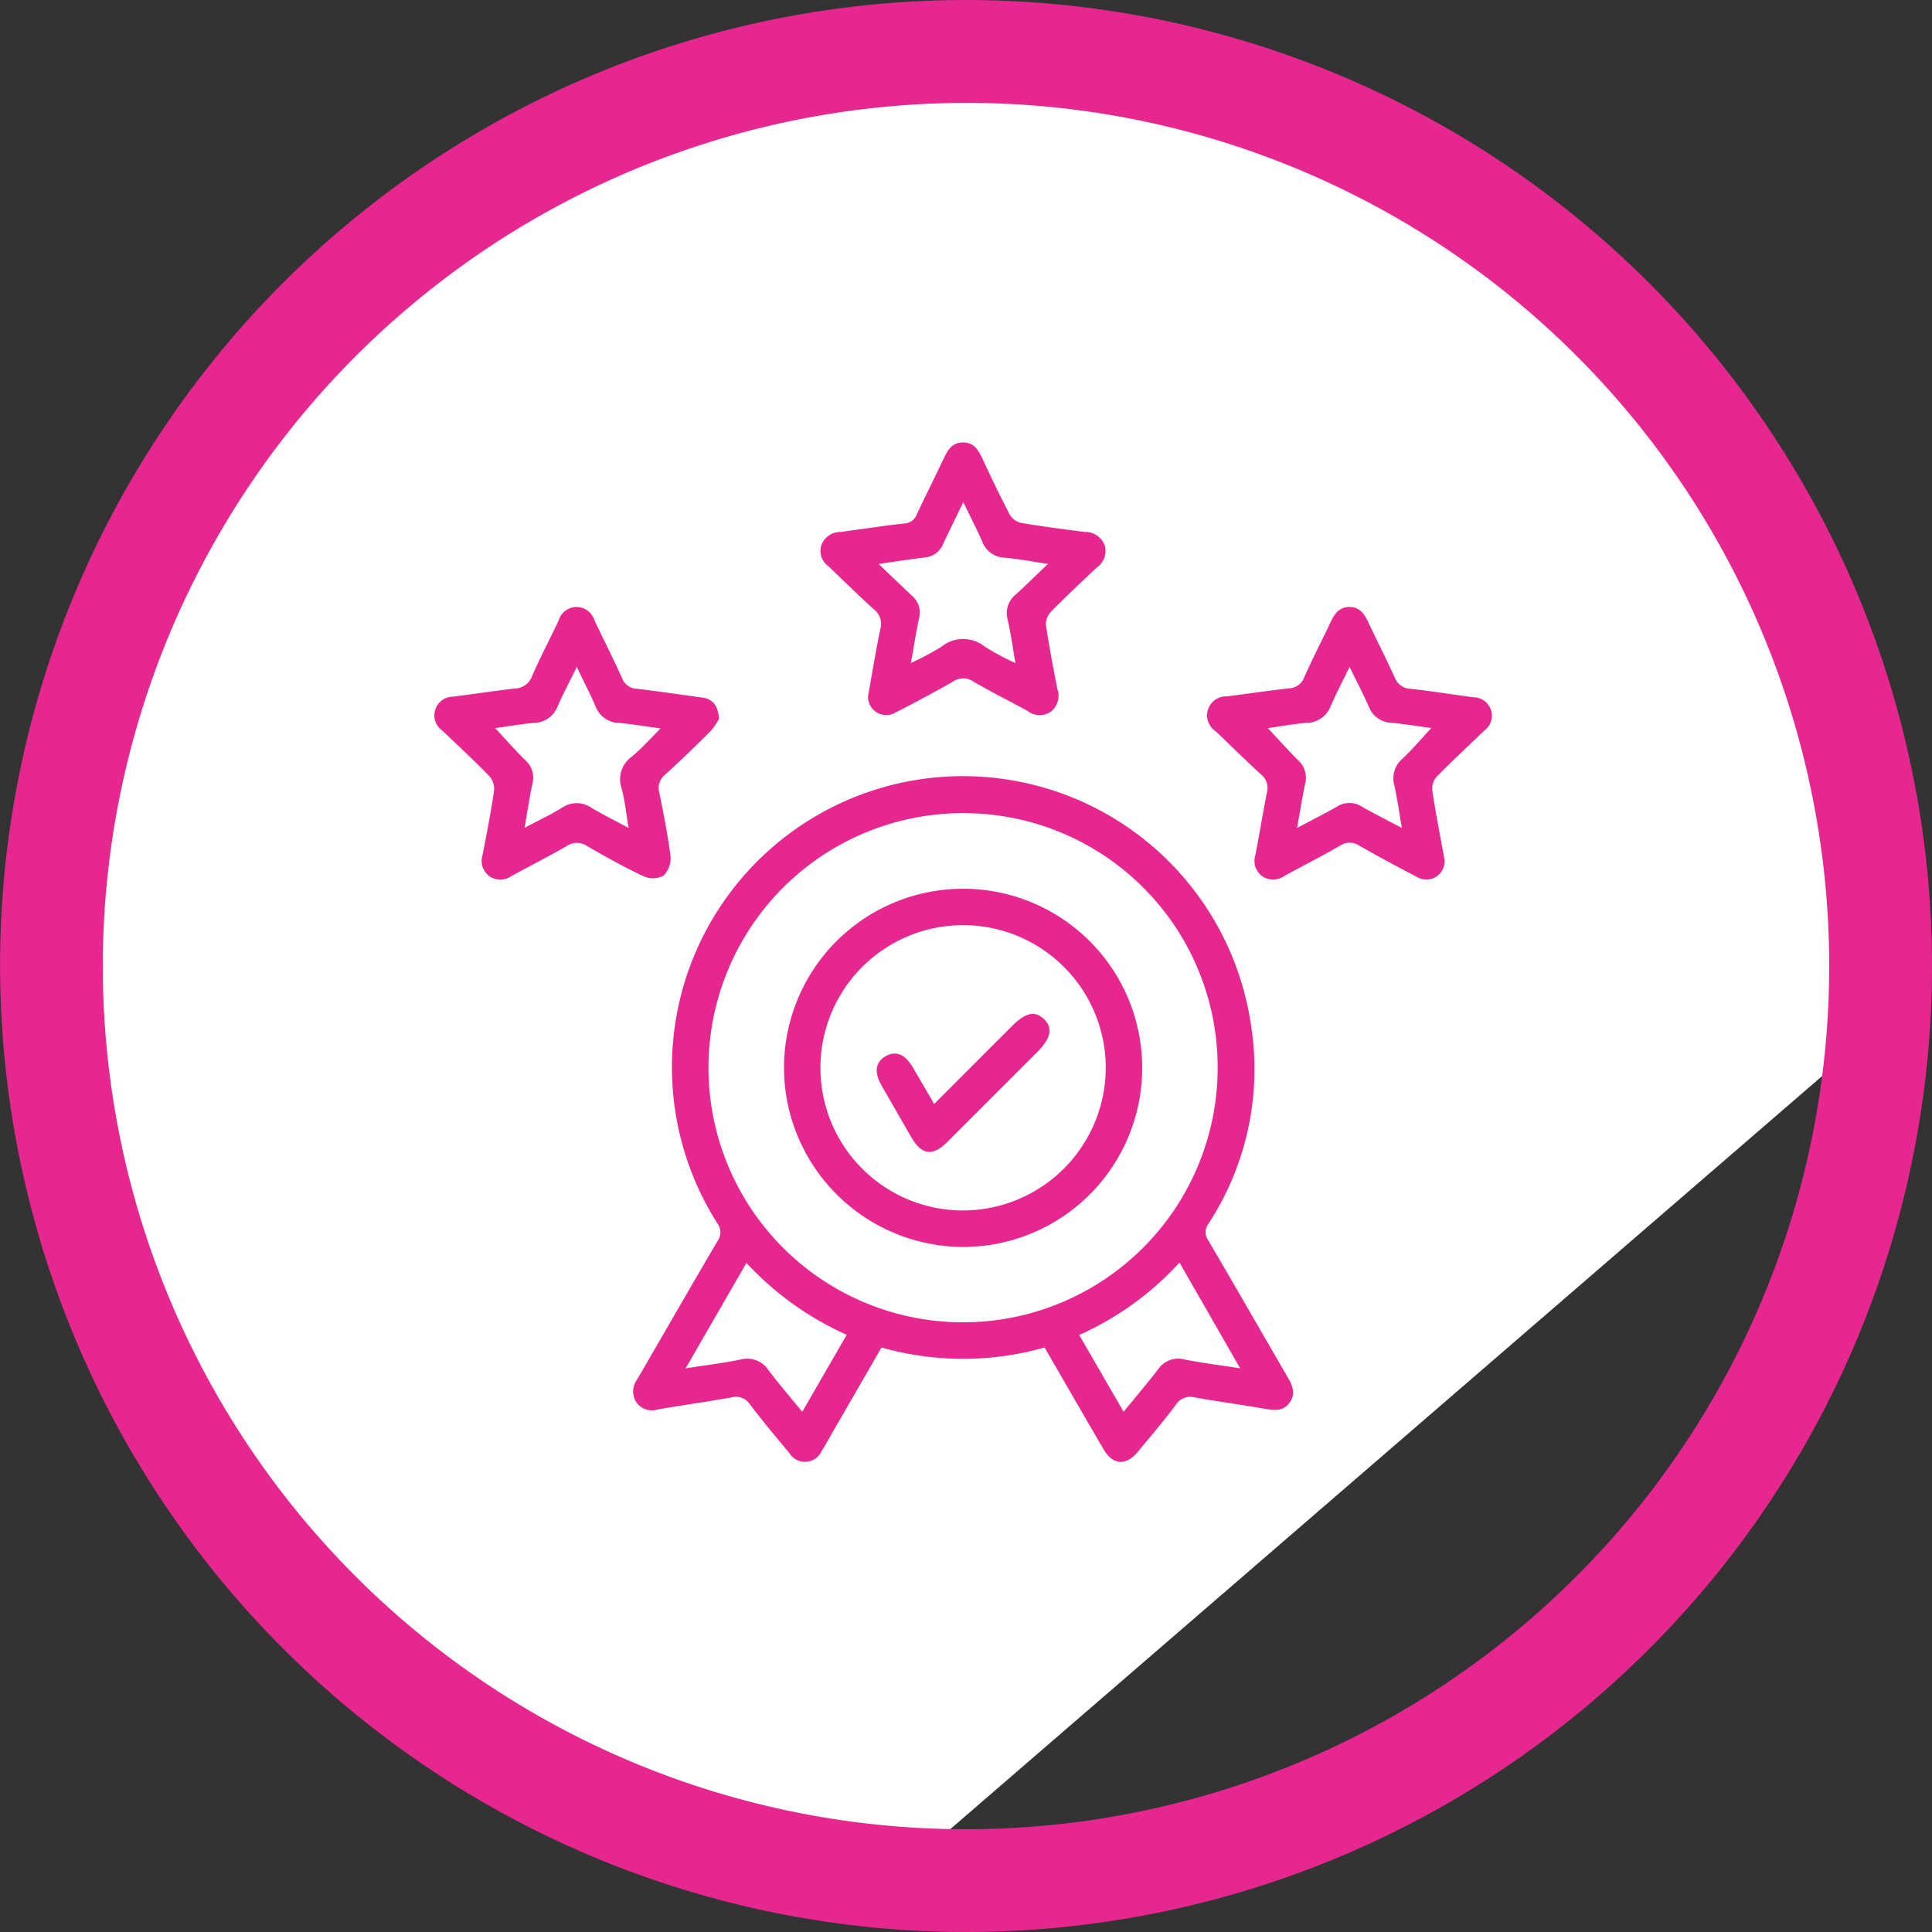 <?xml version="1.0" encoding="UTF-8"?> <svg xmlns="http://www.w3.org/2000/svg" xmlns:xlink="http://www.w3.org/1999/xlink" width="119.967" height="119.967" viewBox="0 0 119.967 119.967"><rect x="0" y="0" width="119.967" height="119.967" fill="#333333" stroke="none"/><defs><clipPath id="clip-path"><rect id="Rectangle_66" data-name="Rectangle 66" width="119.967" height="119.967" fill="none"></rect></clipPath><clipPath id="clip-path-2"><rect id="Rectangle_69" data-name="Rectangle 69" width="65.679" height="63.3" fill="none"></rect></clipPath></defs><g id="Group_1265" data-name="Group 1265" transform="translate(0 0)"><g id="Group_1264" data-name="Group 1264" transform="translate(0 0)"><g id="Group_1254" data-name="Group 1254" clip-path="url(#clip-path)"><path id="Path_963" data-name="Path 963" d="M84.776,145.215A56.456,56.456,0,1,1,145.2,93.022" transform="translate(-28.907 -28.924)" fill="#fff"></path><path id="Path_964" data-name="Path 964" d="M.161,55.617A59.982,59.982,0,1,1,55.612,119.81,60.046,60.046,0,0,1,.161,55.617m6.365.465A53.6,53.6,0,1,0,63.889,6.531,53.664,53.664,0,0,0,6.526,56.082" transform="translate(0 -0.004)" fill="#e6278f"></path></g></g><g id="Group_1261" data-name="Group 1261" transform="translate(26.967 27.477)"><g id="Group_1260" data-name="Group 1260" clip-path="url(#clip-path-2)"><path id="Path_975" data-name="Path 975" d="M91.1,145.539a18.571,18.571,0,0,1-10.129,0l-2.859,4.952c-.282.488-.552.983-.85,1.461a1.139,1.139,0,0,1-2.021.134c-.829-.992-1.658-1.984-2.439-3.013a1.022,1.022,0,0,0-1.137-.433c-1.526.266-3.061.481-4.588.747a1.187,1.187,0,0,1-1.315-.423,1.243,1.243,0,0,1,.04-1.45c1.664-2.861,3.31-5.733,4.986-8.588a.924.924,0,0,0-.028-1.123A18.073,18.073,0,1,1,103.9,125.435a17.558,17.558,0,0,1-2.615,12.4.868.868,0,0,0-.018,1.063c1.651,2.814,3.273,5.646,4.912,8.468.3.51.529,1.017.148,1.573s-.924.518-1.515.414c-1.456-.257-2.923-.455-4.379-.71a1.067,1.067,0,0,0-1.193.461c-.744,1-1.554,1.945-2.348,2.905-.738.893-1.557.839-2.138-.156-1.219-2.086-2.423-4.181-3.659-6.318m-5.052-33.177a15.809,15.809,0,1,0,15.8,15.812,15.777,15.777,0,0,0-15.8-15.812m-9.993,37.172,2.76-4.779a19.146,19.146,0,0,1-6.228-4.463l-3.775,6.545c1.23-.192,2.32-.321,3.391-.542a1.589,1.589,0,0,1,1.768.676c.647.855,1.35,1.667,2.084,2.563m23.425-9.268a18.794,18.794,0,0,1-6.231,4.5l2.758,4.769c.764-.935,1.478-1.771,2.147-2.642a1.511,1.511,0,0,1,1.659-.6c1.089.213,2.192.351,3.432.543l-3.765-6.564" transform="translate(-53.2 -89.344)" fill="#e6278f"></path><path id="Path_976" data-name="Path 976" d="M130.247,15.751c.243-1.351.47-2.765.762-4.165a1.134,1.134,0,0,0-.4-1.226c-.96-.863-1.876-1.776-2.813-2.666a1.175,1.175,0,0,1-.452-1.307,1.254,1.254,0,0,1,1.188-.832c1.327-.17,2.648-.385,3.978-.527a.861.861,0,0,0,.771-.582c.551-1.167,1.13-2.32,1.68-3.486.243-.514.52-.955,1.168-.961s.939.412,1.184.935c.557,1.189,1.121,2.377,1.73,3.54a1.118,1.118,0,0,0,.7.517c1.318.225,2.646.395,3.972.567a1.265,1.265,0,0,1,1.237.864,1.267,1.267,0,0,1-.518,1.357c-.955.9-1.918,1.8-2.841,2.738a1.134,1.134,0,0,0-.3.831c.2,1.322.447,2.636.706,3.948a1.268,1.268,0,0,1-.373,1.4,1.24,1.24,0,0,1-1.5-.044c-1.112-.607-2.25-1.169-3.342-1.81a1.122,1.122,0,0,0-1.284.018q-1.743.992-3.533,1.9a1.13,1.13,0,0,1-1.719-1.013m2.648-2.046a19.41,19.41,0,0,0,1.9-1.011,2.142,2.142,0,0,1,2.716,0,17.224,17.224,0,0,0,1.886,1.011c-.172-.988-.284-1.848-.479-2.689a1.483,1.483,0,0,1,.5-1.572c.651-.593,1.277-1.213,2-1.9-1-.148-1.849-.315-2.709-.389a1.529,1.529,0,0,1-1.378-1.014c-.346-.777-.736-1.534-1.171-2.433-.471.972-.873,1.785-1.259,2.606a1.333,1.333,0,0,1-1.126.828c-.917.109-1.83.256-2.875.405.76.725,1.415,1.356,2.078,1.978a1.366,1.366,0,0,1,.433,1.4c-.187.868-.322,1.746-.508,2.787" transform="translate(-103.312 -0.001)" fill="#e6278f"></path><path id="Path_977" data-name="Path 977" d="M269.511,69.883a1.134,1.134,0,0,1-1.737,1.077c-1.187-.615-2.366-1.249-3.527-1.911a1.07,1.07,0,0,0-1.216-.018c-1.136.659-2.31,1.251-3.462,1.883a1.2,1.2,0,0,1-1.386.009,1.182,1.182,0,0,1-.412-1.319c.254-1.289.46-2.587.713-3.876a1.055,1.055,0,0,0-.357-1.112c-.957-.867-1.869-1.783-2.808-2.671a1.184,1.184,0,0,1,.7-2.181c1.28-.17,2.558-.35,3.84-.5a1.045,1.045,0,0,0,.942-.686c.512-1.158,1.1-2.28,1.64-3.427.244-.521.537-.944,1.181-.938s.924.452,1.165.965c.539,1.146,1.12,2.273,1.639,3.428a1.086,1.086,0,0,0,1.013.692c1.306.142,2.6.358,3.908.524a1.145,1.145,0,0,1,1.052.795,1.132,1.132,0,0,1-.4,1.259c-1,.959-2.016,1.9-2.986,2.893a1.125,1.125,0,0,0-.262.842c.226,1.46.511,2.91.759,4.276m-9.156-1.951c.924-.491,1.719-.892,2.493-1.33a1.413,1.413,0,0,1,1.525,0c.784.448,1.593.853,2.493,1.33-.17-.978-.285-1.837-.476-2.678a1.584,1.584,0,0,1,.53-1.634c.616-.591,1.172-1.244,1.775-1.894-.824-.111-1.652-.246-2.485-.329a1.553,1.553,0,0,1-1.4-1c-.347-.8-.754-1.567-1.192-2.467-.433.892-.827,1.636-1.16,2.406a1.627,1.627,0,0,1-1.5,1.069c-.821.066-1.636.217-2.416.326.646.689,1.238,1.354,1.867,1.981a1.466,1.466,0,0,1,.452,1.462c-.185.867-.321,1.745-.5,2.751" transform="translate(-206.783 -44)" fill="#e6278f"></path><path id="Path_978" data-name="Path 978" d="M17.692,61.14a4.175,4.175,0,0,1-.523.771c-.93.929-1.872,1.847-2.849,2.727a1.048,1.048,0,0,0-.345,1.115c.257,1.311.533,2.623.694,3.947a1.523,1.523,0,0,1-.439,1.2,1.4,1.4,0,0,1-1.217.044c-1.208-.568-2.38-1.218-3.534-1.89a1.115,1.115,0,0,0-1.276.018c-1.117.643-2.27,1.225-3.4,1.844a1.206,1.206,0,0,1-1.387.014A1.181,1.181,0,0,1,3,69.608c.261-1.335.52-2.671.716-4.016A1.222,1.222,0,0,0,3.4,64.7c-.933-.958-1.915-1.869-2.883-2.793a1.16,1.16,0,0,1,.653-2.122c1.28-.167,2.556-.357,3.837-.508a1.142,1.142,0,0,0,1.053-.743c.515-1.181,1.117-2.324,1.667-3.489a1.156,1.156,0,0,1,2.217,0c.577,1.205,1.177,2.4,1.731,3.616a.989.989,0,0,0,.9.633c1.351.157,2.7.365,4.045.543.665.088.987.476,1.066,1.31m-5.618,6.8c-.154-.906-.23-1.7-.434-2.463a1.724,1.724,0,0,1,.645-1.985,12.545,12.545,0,0,0,.97-.92c.25-.247.488-.5.8-.824-.961-.129-1.771-.267-2.587-.34a1.592,1.592,0,0,1-1.45-1.034c-.34-.785-.734-1.547-1.163-2.439C8.4,58.843,8,59.6,7.656,60.39A1.592,1.592,0,0,1,6.2,61.411c-.824.075-1.641.218-2.421.326C4.413,62.418,5,63.082,5.63,63.71A1.446,1.446,0,0,1,6.1,65.161c-.194.88-.319,1.775-.491,2.767.847-.45,1.61-.811,2.325-1.249a1.612,1.612,0,0,1,1.837.012c.716.427,1.466.8,2.305,1.249" transform="translate(0 -44.002)" fill="#e6278f"></path><path id="Path_979" data-name="Path 979" d="M115.293,158.25a11.121,11.121,0,1,1,11.122,11.12,11.155,11.155,0,0,1-11.122-11.12m19.98-.006a8.859,8.859,0,1,0-8.891,8.862,8.881,8.881,0,0,0,8.891-8.862" transform="translate(-93.578 -119.418)" fill="#e6278f"></path><path id="Path_980" data-name="Path 980" d="M149.442,193.976c1.648-1.65,3.239-3.243,4.832-4.835.842-.842,1.425-.969,1.986-.433s.434,1.194-.409,2.037q-2.79,2.79-5.581,5.579c-.938.936-1.6.842-2.271-.316q-.916-1.584-1.824-3.173c-.477-.836-.381-1.472.263-1.83s1.21-.105,1.7.738c.423.725.845,1.45,1.3,2.233" transform="translate(-118.401 -152.905)" fill="#e6278f"></path></g></g></g></svg> 